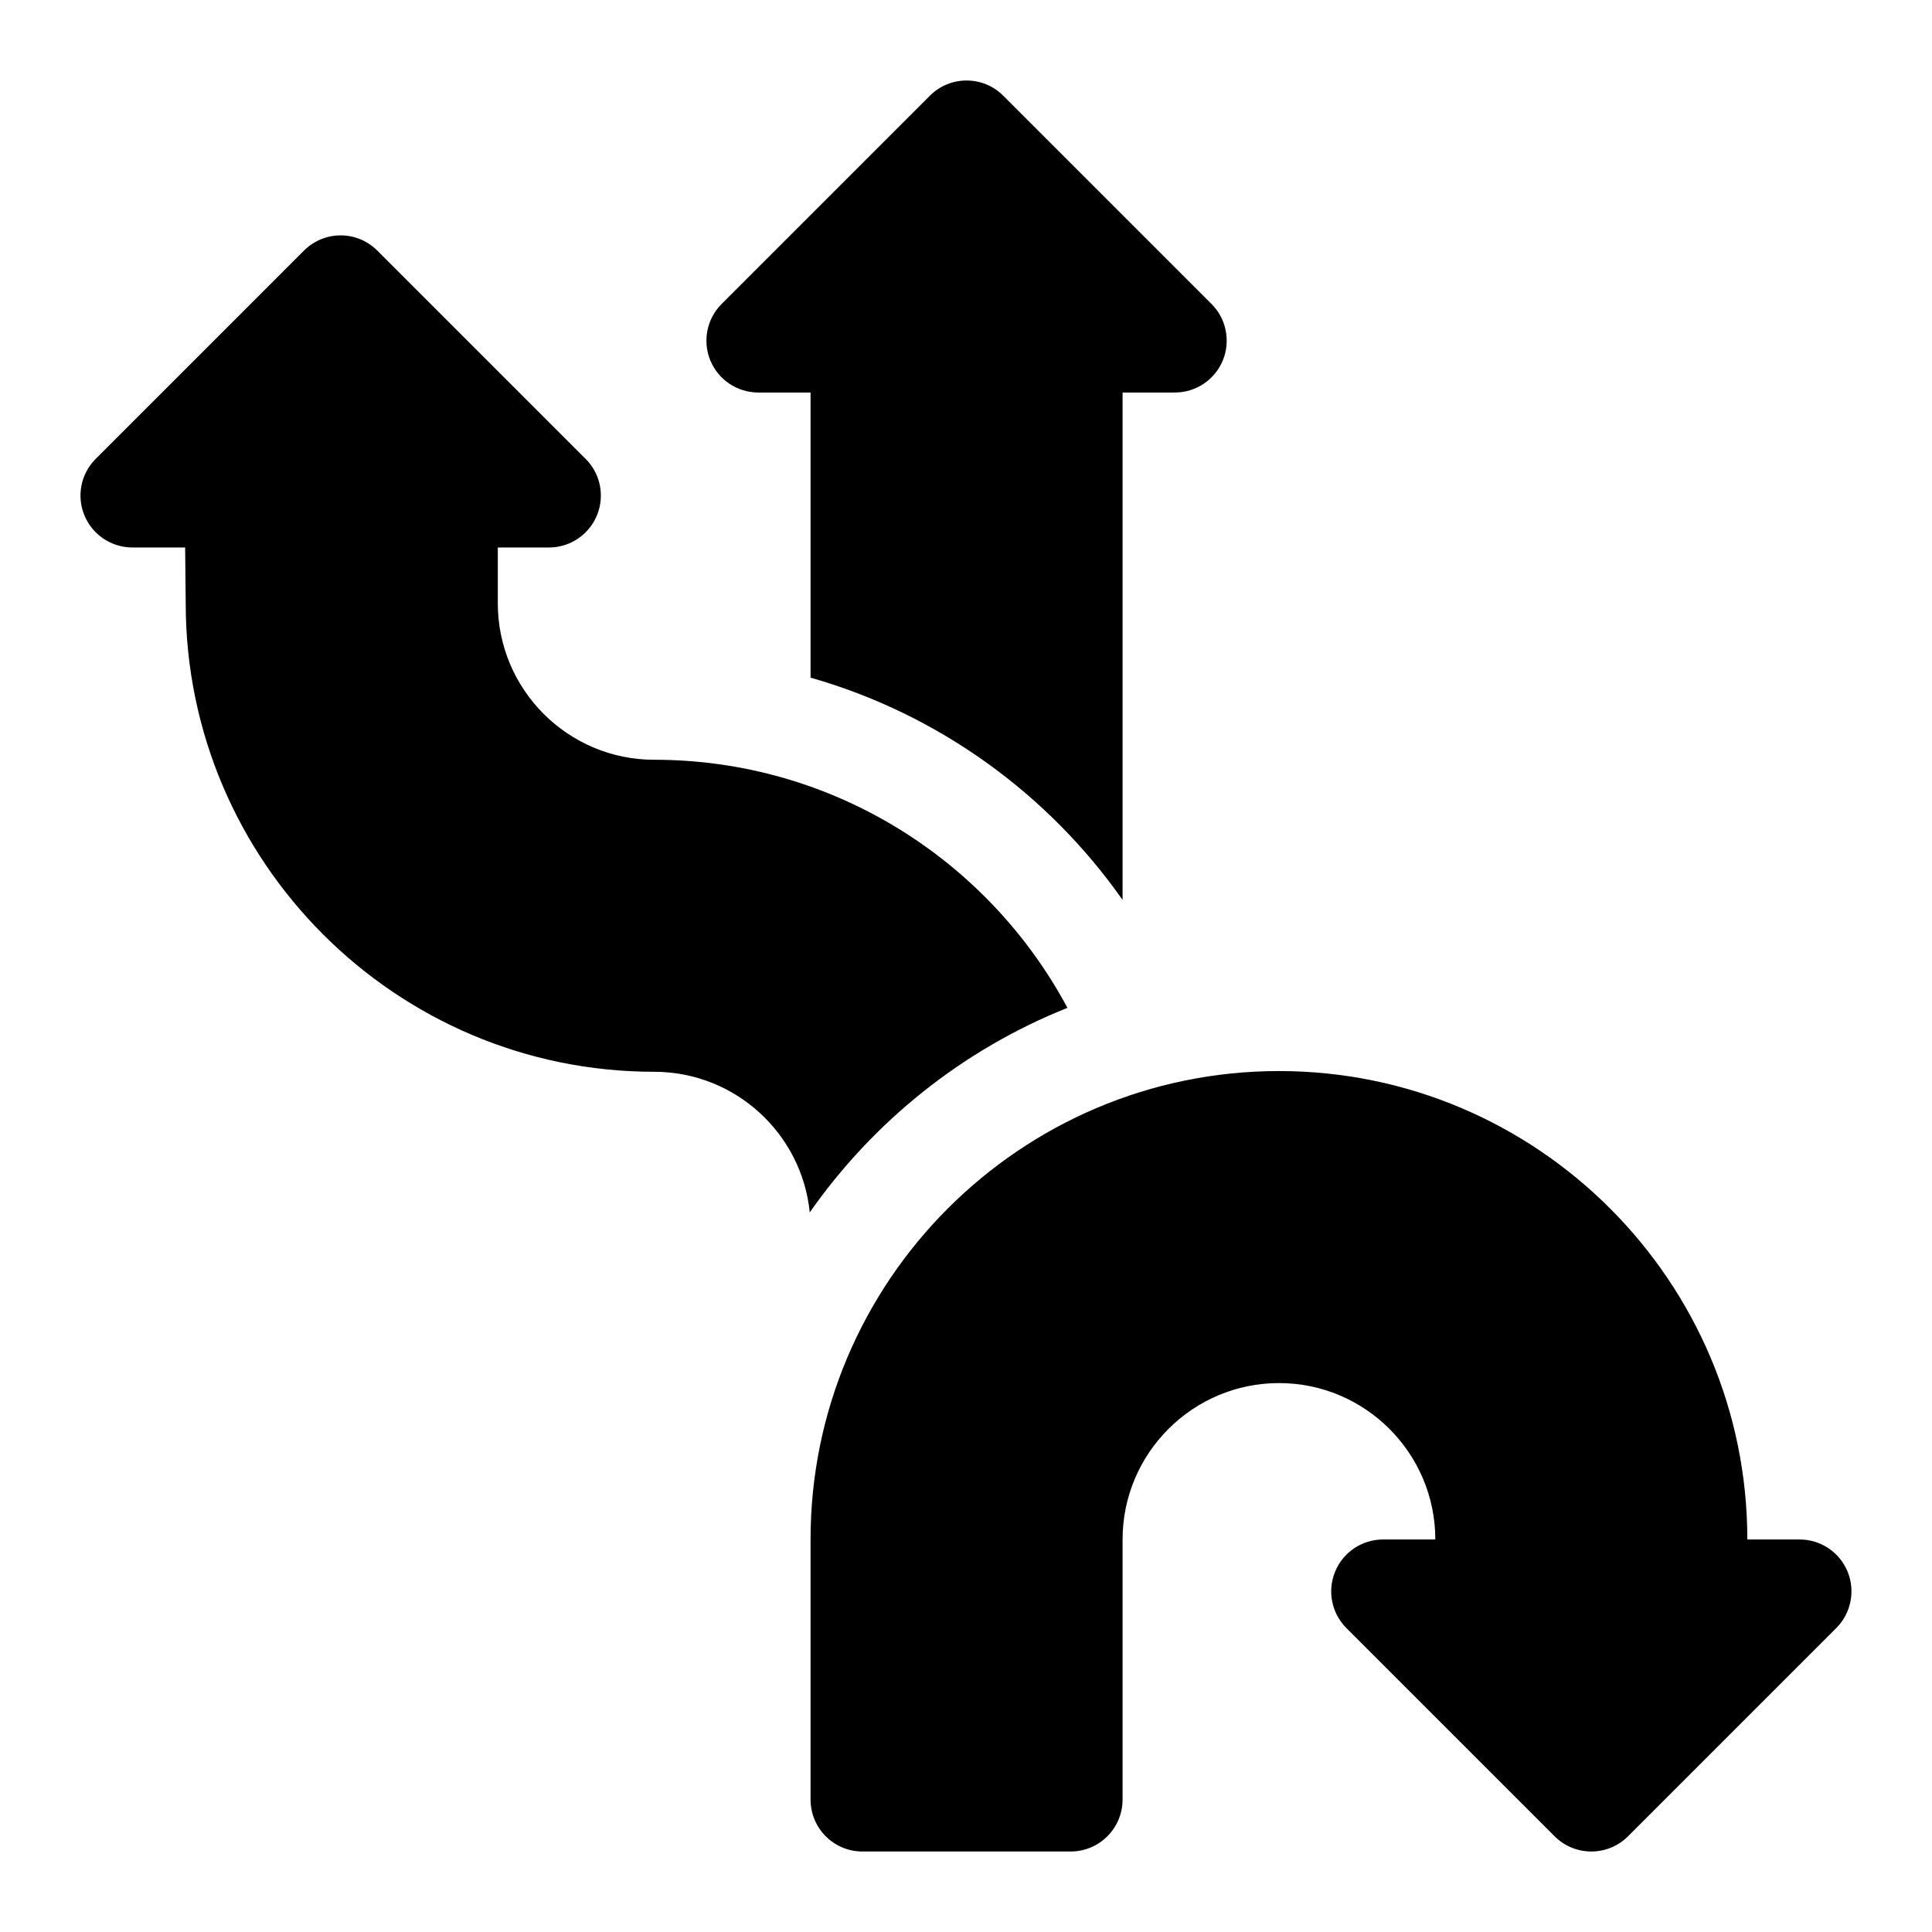 <svg width="24" height="24" viewBox="0 0 24 24" fill="none" xmlns="http://www.w3.org/2000/svg">
<path d="M22.951 19.522C22.851 19.281 22.616 19.124 22.355 19.124H21.706V19.124C21.706 15.915 19.096 13.305 15.888 13.305C12.679 13.305 10.069 15.915 10.069 19.124V22.355C10.069 22.711 10.357 23 10.713 23H13.3C13.656 23 13.945 22.711 13.945 22.355V19.124C13.945 18.053 14.817 17.181 15.888 17.181C16.959 17.181 17.83 18.053 17.83 19.124L17.181 19.124C16.92 19.124 16.685 19.281 16.586 19.522C16.486 19.763 16.541 20.04 16.725 20.224L19.312 22.811C19.438 22.937 19.603 23 19.768 23C19.933 23 20.098 22.937 20.224 22.811L22.811 20.224C22.995 20.04 23.05 19.763 22.951 19.522Z" fill="black"/>
<path d="M9.42 4.876H10.069V8.418C11.656 8.87 13.019 9.861 13.945 11.179V4.876H14.594C14.855 4.876 15.09 4.719 15.19 4.478C15.289 4.237 15.234 3.96 15.05 3.776L12.463 1.189C12.211 0.937 11.803 0.937 11.551 1.189L8.964 3.776C8.78 3.96 8.725 4.237 8.824 4.478C8.924 4.719 9.159 4.876 9.42 4.876Z" fill="black"/>
<path d="M10.059 15.061C10.85 13.93 11.961 13.038 13.26 12.52C12.279 10.687 10.346 9.438 8.126 9.438C7.055 9.438 6.184 8.566 6.184 7.495V6.801H6.819C6.819 6.801 6.819 6.801 6.82 6.801C7.175 6.801 7.464 6.512 7.464 6.156C7.464 5.968 7.383 5.799 7.255 5.681L4.687 3.113C4.566 2.992 4.403 2.924 4.232 2.924C4.061 2.924 3.897 2.992 3.776 3.113L1.189 5.7C1.004 5.885 0.949 6.162 1.049 6.403C1.149 6.644 1.384 6.801 1.645 6.801H2.3L2.307 7.498C2.309 10.705 4.919 13.314 8.126 13.314C9.132 13.314 9.961 14.081 10.059 15.061Z" fill="black"/>
</svg>
